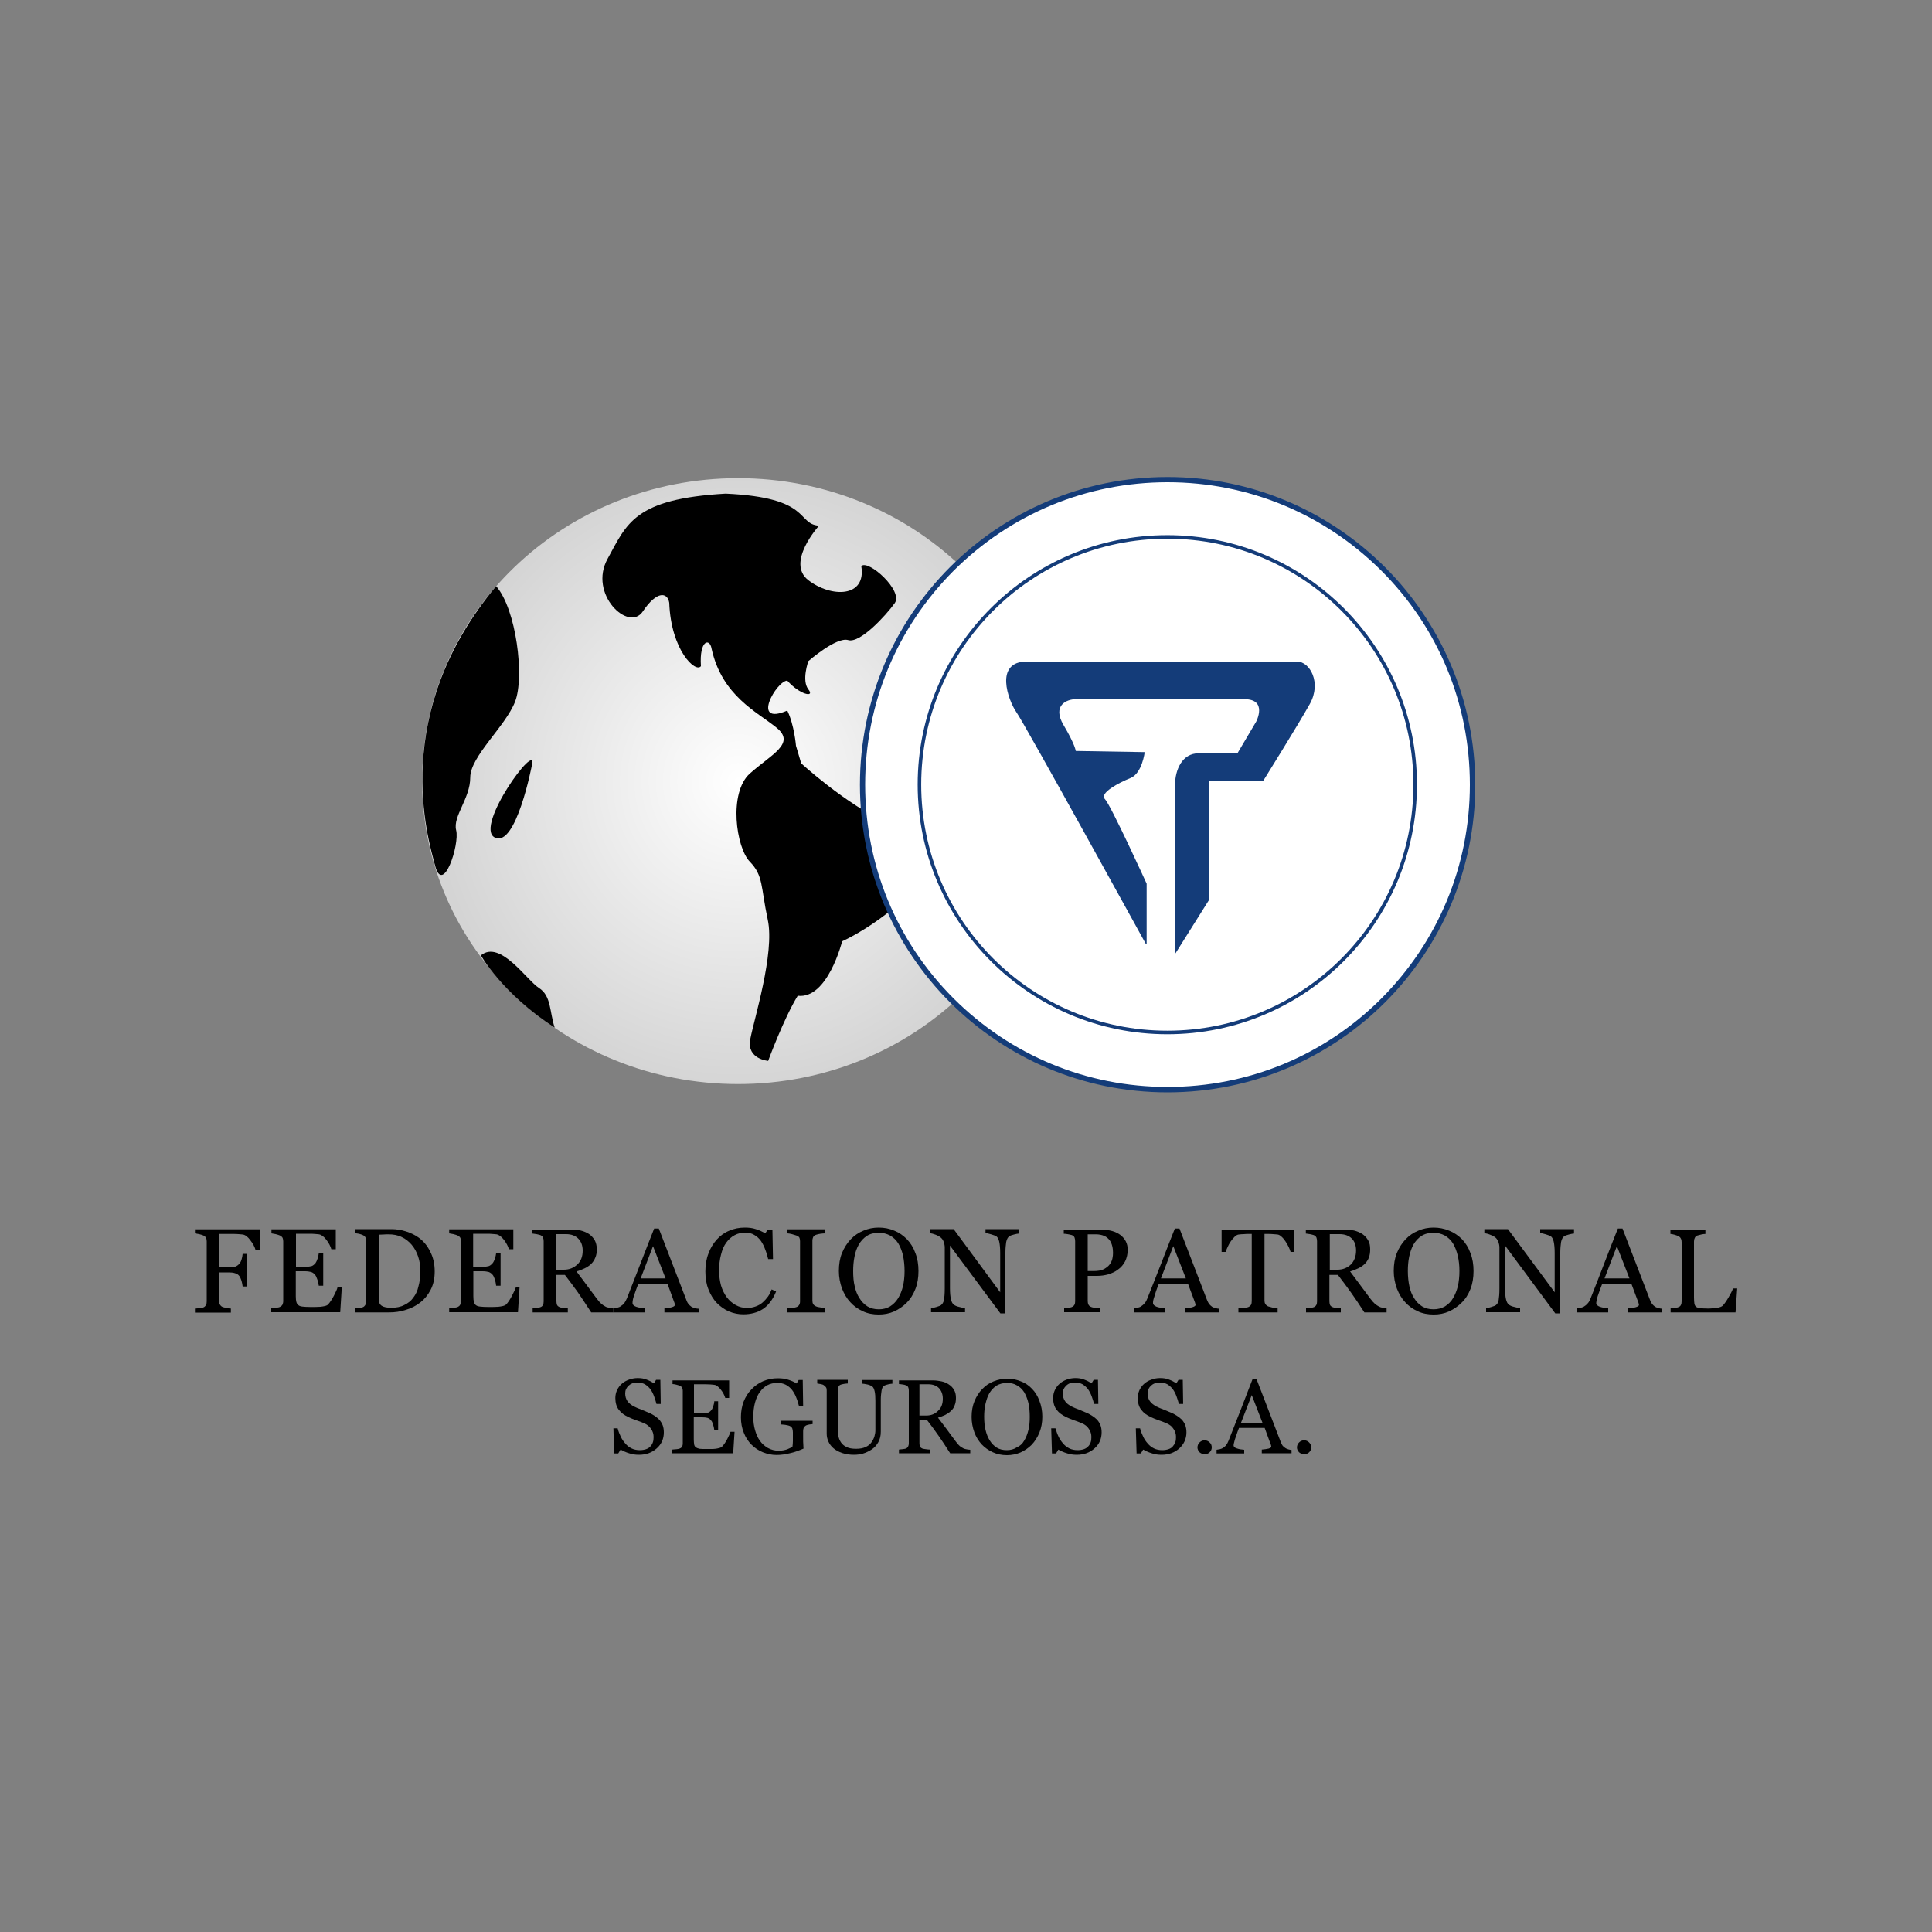 <?xml version="1.0" encoding="utf-8"?>
<!-- Generator: Adobe Illustrator 24.2.0, SVG Export Plug-In . SVG Version: 6.00 Build 0)  -->
<svg version="1.1" id="Layer_1" xmlns="http://www.w3.org/2000/svg" xmlns:xlink="http://www.w3.org/1999/xlink" x="0px" y="0px"
	 viewBox="0 0 1000 1000" style="enable-background:new 0 0 1000 1000;" xml:space="preserve">
<rect x="0" y="0" width="1000" height="1000" fill="#808080" stroke="none"/>
<style type="text/css">
	.st0{fill:url(#SVGID_1_);}
	.st1{fill:#FFFFFF;}
	.st2{fill:#143C79;}
	.st3{fill:none;stroke:#143C79;stroke-width:1.833;stroke-miterlimit:10;}
</style>
<g>
	<g>
		
			<radialGradient id="SVGID_1_" cx="382.061" cy="407.174" r="159.283" gradientTransform="matrix(1 0 0 1.012 0 -7.696)" gradientUnits="userSpaceOnUse">
			<stop  offset="0" style="stop-color:#FFFFFF"/>
			<stop  offset="1" style="stop-color:#D4D4D4"/>
		</radialGradient>
		<path class="st0" d="M545.5,404.3c0,86.6-73.2,156.8-163.5,156.8c-90.3,0-163.5-70.2-163.5-156.8c0-86.6,73.2-156.8,163.5-156.8
			C472.4,247.5,545.5,317.7,545.5,404.3z"/>
		<path d="M423.9,272.1c0,0-17.3,19.1-5.5,28.2c11.8,9.1,30.1,9.1,27.4-7.3c3.6-3.6,21.9,12.8,17.3,19.2c-4.6,6.4-18,21-24.1,19.1
			c-6.1-1.8-20.6,10.9-20.6,10.9s-3.6,10,0,14.6c3.6,4.5-4.5,2.8-10.9-4.5c-5.5,0-19.2,23.7,0,15.5c3.6,7.3,4.5,18.2,4.5,18.2
			l2.7,9.1c0,0,22.8,21,44.7,31c18.2,9.1,19.7,30.1,4.4,42.9c-15.3,12.8-27.9,18.2-27.9,18.2s-7.5,30.1-23,28.2
			c-7.3,11.9-15.3,33.7-15.3,33.7s-11.1-0.9-9.3-11c1.8-10,12.8-44.6,9.1-62c-3.7-17.3-2.2-22.8-9.3-30.1c-7.1-7.3-11.1-35.6,0-45.6
			c11.2-10,23.9-15.5,13.9-23.7c-10-8.2-28.3-16.4-33.7-41c-0.9-5.5-6.4-4.6-5.5,9.1c-2.7,3.7-15.5-8.2-16.4-32.8
			c-0.9-5.5-6.4-6.4-13.7,4.5c-7.3,10.9-28.3-9.1-18.2-27.3c10-18.2,13.7-31,61.1-33.7C420.3,257.5,412.1,271.2,423.9,272.1z"/>
		<path d="M275.3,396.1c0,0-8.2,42.9-19.2,37.4C245.2,428,278.6,382.4,275.3,396.1z"/>
		<path d="M248.9,494.5c0,0,10.9,19.6,38.2,37.4c-2.7-8.2-1.7-16.4-8.1-20.5C272.6,507.3,258.9,486.3,248.9,494.5z"/>
		<path d="M225.2,448c-3.7-14.1-23.7-78.4,31.6-144.6c10.4,11.8,14.8,47,9.8,59.8c-5,12.8-23.2,28.3-23.2,39.2
			c0,10.9-9.1,20.1-7.3,27.3C238,437.1,229.3,463.7,225.2,448z"/>
	</g>
	<g>
		<path class="st1" d="M604.3,564c-87,0-157.9-70.8-157.9-157.9c0-87.1,70.8-157.9,157.9-157.9c87.1,0,157.9,70.8,157.9,157.9
			C762.2,493.2,691.3,564,604.3,564z"/>
		<path class="st2" d="M604.3,249.6c41.8,0,81.1,16.3,110.7,45.8c29.6,29.6,45.8,68.9,45.8,110.7c0,41.8-16.3,81.1-45.8,110.7
			c-29.6,29.6-68.9,45.8-110.7,45.8c-41.8,0-81.1-16.3-110.7-45.8c-29.6-29.6-45.8-68.9-45.8-110.7c0-41.8,16.3-81.1,45.8-110.7
			C523.2,265.9,562.5,249.6,604.3,249.6 M604.3,246.9c-88,0-159.2,71.3-159.2,159.3c0,88,71.3,159.2,159.2,159.2
			c88,0,159.3-71.3,159.3-159.2C763.5,318.2,692.2,246.9,604.3,246.9L604.3,246.9z"/>
	</g>
	<path class="st3" d="M732.5,406.1c0,70.8-57.4,128.3-128.3,128.3c-70.9,0-128.3-57.5-128.3-128.3c0-70.8,57.4-128.2,128.3-128.2
		C675.1,277.9,732.5,335.3,732.5,406.1z"/>
	<path class="st2" d="M593.2,488.8c0,0-62.9-114.3-67.2-120.3c-4.2-6.1-11.5-26.1,5.5-26.1s133.1,0,139.8,0
		c6.7,0,12.8,10.9,6.7,21.9c-6.1,10.9-24.3,40.1-24.3,40.1h-27.9v61.4l-17.6,28c0,0,0-79.6,0-87.5c0-7.9,3.7-16.4,12.2-16.4
		c8.5,0,20.1,0,20.1,0l9.7-16.4c0,0,6.1-11.6-6.1-11.6c-12.1,0-82.9,0-87.3,0c-4.5,0-12.4,3.1-6.3,13.4c6.1,10.3,6.3,13.4,6.3,13.4
		l35.7,0.6c0,0-1.3,10.9-7.3,13.4c-6.1,2.4-16.4,7.9-13.3,10.9c3,3,21.6,43.8,21.6,43.8V488.8z"/>
	<g>
		<path d="M134.6,647.1h-2.3c-0.4-1.6-1.3-3.3-2.7-5.1c-1.3-1.8-2.6-2.8-3.9-3c-0.6-0.1-1.4-0.1-2.2-0.2c-0.9-0.1-1.8-0.1-2.9-0.1
			h-7.2V656h4.9c1.5,0,2.7-0.2,3.5-0.4c0.8-0.3,1.5-0.8,2.1-1.5c0.4-0.4,0.8-1.1,1.1-2.1c0.3-0.9,0.5-1.9,0.6-3h2.3v16.9h-2.3
			c-0.1-0.9-0.3-1.9-0.6-3c-0.4-1.1-0.7-1.9-1.1-2.4c-0.6-0.8-1.4-1.3-2.3-1.5c-0.9-0.3-2-0.4-3.3-0.4h-4.9v14.8
			c0,0.7,0.1,1.3,0.4,1.8c0.3,0.5,0.7,1,1.4,1.3c0.3,0.1,1,0.3,2,0.5c1,0.2,1.8,0.3,2.3,0.3v2.1h-18.6v-2.1c0.6,0,1.4-0.1,2.4-0.2
			c1-0.1,1.7-0.2,2-0.4c0.6-0.2,1-0.7,1.3-1.2c0.3-0.5,0.4-1.1,0.4-1.9v-31c0-0.7-0.1-1.3-0.3-1.8c-0.2-0.5-0.7-0.9-1.4-1.3
			c-0.5-0.2-1.3-0.5-2.2-0.7c-0.9-0.2-1.7-0.3-2.2-0.4v-2.1h33.7V647.1z"/>
		<path d="M176.9,666.6l-0.8,12.6h-35.7v-2.1c0.6,0,1.4-0.1,2.4-0.2c1-0.1,1.7-0.2,2-0.4c0.7-0.3,1.1-0.7,1.4-1.2
			c0.2-0.5,0.4-1.1,0.4-1.8v-30.9c0-0.7-0.1-1.3-0.3-1.8c-0.2-0.5-0.7-0.9-1.4-1.3c-0.5-0.2-1.3-0.5-2.2-0.7
			c-0.9-0.2-1.7-0.3-2.2-0.4v-2.1h33.3v10.3h-2.3c-0.4-1.5-1.3-3.2-2.6-4.9c-1.3-1.7-2.6-2.6-3.8-2.8c-0.6-0.1-1.4-0.1-2.2-0.2
			c-0.9-0.1-1.9-0.1-3-0.1h-6.7v17.1h4.8c1.5,0,2.7-0.2,3.4-0.4c0.7-0.3,1.3-0.8,1.9-1.5c0.4-0.6,0.8-1.4,1.1-2.4
			c0.3-1,0.5-1.9,0.6-2.7h2.3v16.8h-2.3c-0.1-1-0.3-2-0.7-3.1c-0.4-1.1-0.7-1.9-1.1-2.4c-0.6-0.8-1.3-1.3-2.1-1.6
			c-0.8-0.2-1.9-0.4-3.2-0.4h-4.8v12.9c0,1.3,0.1,2.3,0.3,3c0.2,0.7,0.5,1.3,1.1,1.7c0.5,0.4,1.2,0.6,2.1,0.7
			c0.9,0.1,2.2,0.2,3.9,0.2c0.7,0,1.5,0,2.6,0c1.1,0,2-0.1,2.7-0.1c0.8-0.1,1.6-0.2,2.4-0.4c0.8-0.2,1.4-0.5,1.7-0.9
			c0.9-1,1.9-2.5,2.9-4.4c1-2,1.7-3.4,1.9-4.4H176.9z"/>
		<path d="M225,658.1c0,3.7-0.7,6.8-2.1,9.5c-1.4,2.7-3.2,4.9-5.4,6.6c-2.2,1.7-4.7,3-7.5,3.8c-2.8,0.9-5.6,1.3-8.6,1.3h-17.8v-2.1
			c0.6,0,1.3-0.1,2.3-0.2c0.9-0.1,1.6-0.2,1.9-0.4c0.6-0.2,1-0.7,1.3-1.2c0.3-0.5,0.4-1.1,0.4-1.9v-31c0-0.7-0.1-1.3-0.3-1.9
			c-0.2-0.5-0.7-1-1.4-1.3c-0.6-0.3-1.3-0.5-2.1-0.7c-0.7-0.1-1.3-0.2-1.9-0.3v-2.1h18.8c2.6,0,5.1,0.4,7.6,1.2
			c2.5,0.8,4.7,1.9,6.5,3.2c2.5,1.8,4.5,4.2,5.9,7.1C224.2,650.7,225,654.2,225,658.1z M217.6,658.1c0-2.9-0.4-5.5-1.2-7.8
			c-0.8-2.3-1.9-4.4-3.4-6.1c-1.4-1.6-3.1-3-5.1-3.9c-2-1-4.3-1.4-6.8-1.4c-0.8,0-1.8,0-2.8,0.1c-1,0-1.8,0.1-2.3,0.1v33
			c0,1.9,0.5,3.1,1.6,3.8c1.1,0.7,2.7,1,4.9,1c2.6,0,4.8-0.4,6.7-1.4c1.9-0.9,3.5-2.1,4.7-3.8c1.3-1.7,2.2-3.6,2.7-5.9
			C217.2,663.6,217.6,661,217.6,658.1z"/>
		<path d="M268.9,666.6l-0.8,12.6h-35.6v-2.1c0.6,0,1.4-0.1,2.4-0.2c1-0.1,1.6-0.2,2-0.4c0.6-0.3,1.1-0.7,1.3-1.2
			c0.2-0.5,0.4-1.1,0.4-1.8v-30.9c0-0.7-0.1-1.3-0.3-1.8c-0.2-0.5-0.7-0.9-1.4-1.3c-0.5-0.2-1.3-0.5-2.2-0.7
			c-0.9-0.2-1.6-0.3-2.2-0.4v-2.1h33.2v10.3h-2.3c-0.4-1.5-1.3-3.2-2.6-4.9c-1.3-1.7-2.6-2.6-3.8-2.8c-0.6-0.1-1.4-0.1-2.3-0.2
			c-0.8-0.1-1.8-0.1-3-0.1h-6.8v17.1h4.8c1.6,0,2.7-0.2,3.4-0.4c0.7-0.3,1.3-0.8,1.9-1.5c0.5-0.6,0.8-1.4,1.2-2.4
			c0.3-1,0.5-1.9,0.6-2.7h2.3v16.8h-2.3c-0.1-1-0.3-2-0.6-3.1c-0.4-1.1-0.7-1.9-1.1-2.4c-0.6-0.8-1.3-1.3-2.1-1.6
			c-0.8-0.2-1.8-0.4-3.2-0.4h-4.8v12.9c0,1.3,0.1,2.3,0.3,3c0.2,0.7,0.5,1.3,1.1,1.7c0.5,0.4,1.2,0.6,2.2,0.7
			c0.9,0.1,2.2,0.2,3.9,0.2c0.7,0,1.5,0,2.6,0c1.1,0,2-0.1,2.8-0.1c0.8-0.1,1.6-0.2,2.4-0.4c0.8-0.2,1.4-0.5,1.8-0.9
			c0.9-1,1.9-2.5,2.9-4.4c1-2,1.7-3.4,2-4.4H268.9z"/>
		<path d="M317.6,679.3H306c-2.6-4-4.9-7.5-6.9-10.4c-2.1-2.9-4.3-5.9-6.7-9h-4.4v13.6c0,0.7,0.1,1.3,0.3,1.9
			c0.2,0.5,0.7,0.9,1.4,1.2c0.4,0.2,1,0.3,1.9,0.4c0.9,0.1,1.7,0.2,2.3,0.2v2.1h-18.2v-2.1c0.5,0,1.2-0.1,2.1-0.2
			c0.9-0.1,1.5-0.2,1.9-0.4c0.6-0.2,1.1-0.6,1.3-1.1c0.3-0.5,0.4-1.2,0.4-1.9v-31.1c0-0.7-0.1-1.3-0.3-1.9c-0.2-0.5-0.7-1-1.4-1.3
			c-0.5-0.2-1.2-0.3-2-0.5c-0.8-0.1-1.5-0.2-2.1-0.3v-2.1h19.8c1.8,0,3.5,0.2,5.1,0.5c1.6,0.4,3.1,1,4.3,1.8c1.2,0.8,2.2,1.9,3,3.2
			c0.7,1.3,1.1,2.9,1.1,4.7c0,1.7-0.2,3.1-0.8,4.4c-0.5,1.3-1.3,2.4-2.2,3.3c-0.9,0.8-2,1.6-3.3,2.2c-1.3,0.6-2.7,1.2-4.2,1.6
			c2.1,2.8,3.9,5.2,5.3,7.1c1.4,1.9,3.1,4.2,5.2,7c0.9,1.2,1.7,2.1,2.4,2.7c0.7,0.6,1.4,1,2.1,1.4c0.5,0.3,1.2,0.5,2,0.6
			c0.8,0.1,1.4,0.2,2,0.2V679.3z M301.6,647.3c0-2.6-0.8-4.7-2.3-6.2c-1.5-1.5-3.6-2.3-6.3-2.3h-5.2v18.4h4c2.8,0,5.1-0.9,7-2.7
			C300.7,652.8,301.6,650.3,301.6,647.3z"/>
		<path d="M361.7,679.3h-17.8v-2.1c1.6-0.1,2.9-0.3,3.9-0.6c1-0.3,1.5-0.7,1.5-1.1c0-0.2,0-0.4-0.1-0.7c0-0.2-0.1-0.5-0.2-0.7
			l-3.5-9.6h-15.1c-0.6,1.4-1,2.7-1.4,3.7c-0.4,1.1-0.7,2-1,2.9c-0.3,0.8-0.4,1.6-0.5,2.1c-0.1,0.5-0.1,1-0.1,1.3
			c0,0.8,0.6,1.4,1.9,1.9c1.3,0.4,2.7,0.7,4.3,0.8v2.1h-16.2v-2.1c0.5,0,1.2-0.2,2-0.3c0.8-0.2,1.4-0.4,1.9-0.8
			c0.8-0.5,1.5-1.1,1.9-1.7c0.4-0.6,0.9-1.4,1.3-2.4c2.1-5.4,4.5-11.5,7.1-18.2c2.6-6.7,4.9-12.7,7-17.9h2.4l14.3,37.1
			c0.3,0.8,0.6,1.4,1,1.9c0.4,0.5,0.9,1,1.6,1.5c0.5,0.3,1.1,0.5,1.8,0.7c0.7,0.2,1.4,0.3,1.9,0.3V679.3z M344.5,661.7l-6.5-16.7
			l-6.4,16.7H344.5z"/>
		<path d="M384.7,680.3c-2.5,0-5-0.5-7.4-1.5c-2.3-1-4.4-2.5-6.3-4.4c-1.8-1.9-3.2-4.2-4.3-7c-1.1-2.7-1.6-5.8-1.6-9.3
			c0-3.4,0.5-6.5,1.6-9.3c1-2.8,2.5-5.2,4.3-7.2c1.8-2,4-3.6,6.5-4.6c2.5-1.1,5.2-1.6,8-1.6c2.1,0,4,0.2,5.7,0.8
			c1.7,0.5,3.4,1.3,4.9,2.2l1.3-2h2.4l0.3,15.3h-2.5c-0.4-1.5-0.8-3.1-1.5-4.9c-0.6-1.7-1.4-3.2-2.2-4.4c-1-1.4-2.1-2.4-3.5-3.2
			c-1.3-0.8-2.9-1.2-4.6-1.2c-2,0-3.8,0.4-5.5,1.3c-1.7,0.9-3.2,2.2-4.4,3.9c-1.2,1.6-2.1,3.7-2.7,6.2c-0.7,2.5-1,5.4-1,8.4
			c0,2.8,0.4,5.3,1,7.6c0.7,2.3,1.7,4.3,3,6.1c1.3,1.7,2.8,3,4.6,4c1.8,1,3.7,1.5,5.9,1.5c1.6,0,3.1-0.3,4.5-0.8
			c1.4-0.5,2.6-1.2,3.6-2.1c1-0.9,1.9-1.9,2.7-3c0.8-1.1,1.4-2.4,1.9-3.7l2.3,1.1c-1.7,4.2-4.1,7.3-6.9,9.1
			C392,679.4,388.6,680.3,384.7,680.3z"/>
		<path d="M426.9,679.3h-19.4v-2.1c0.5,0,1.3-0.1,2.4-0.2c1-0.1,1.7-0.2,2.2-0.4c0.7-0.2,1.2-0.6,1.5-1.1c0.3-0.4,0.5-1.1,0.5-1.9
			v-31.1c0-0.7-0.1-1.3-0.3-1.8c-0.2-0.5-0.8-0.9-1.6-1.2c-0.6-0.2-1.4-0.4-2.3-0.7c-0.9-0.2-1.7-0.4-2.3-0.4v-2.1h19.4v2.1
			c-0.7,0-1.4,0.1-2.3,0.2c-0.8,0.1-1.6,0.3-2.2,0.5c-0.8,0.2-1.3,0.7-1.6,1.2c-0.2,0.5-0.4,1.1-0.4,1.8v31.1c0,0.7,0.1,1.3,0.4,1.8
			c0.3,0.5,0.8,0.9,1.5,1.2c0.4,0.2,1.1,0.4,2.1,0.5c1,0.2,1.8,0.3,2.5,0.3V679.3z"/>
		<path d="M469.4,641.4c1.9,2,3.4,4.4,4.4,7.2c1.1,2.8,1.6,5.9,1.6,9.3c0,3.4-0.5,6.5-1.6,9.3c-1.1,2.8-2.6,5.2-4.5,7.1
			c-1.9,1.9-4.1,3.4-6.5,4.5c-2.5,1.1-5.2,1.6-7.9,1.6c-3,0-5.8-0.5-8.3-1.7c-2.5-1.1-4.7-2.7-6.5-4.7c-1.8-1.9-3.2-4.3-4.3-7.1
			c-1-2.8-1.6-5.8-1.6-9c0-3.5,0.5-6.6,1.6-9.3c1.1-2.7,2.6-5.1,4.5-7.1c1.9-2,4.1-3.5,6.6-4.5c2.5-1.1,5.2-1.6,7.9-1.6
			c2.9,0,5.5,0.5,8.1,1.6C465.4,638,467.5,639.5,469.4,641.4z M464.9,671.9c1.1-1.8,1.9-3.9,2.5-6.2c0.5-2.3,0.8-4.9,0.8-7.8
			c0-2.9-0.3-5.6-0.8-8.1c-0.6-2.4-1.4-4.5-2.5-6.3c-1.1-1.7-2.5-3-4.2-4c-1.7-0.9-3.6-1.4-5.8-1.4c-2.4,0-4.5,0.5-6.2,1.6
			c-1.7,1.1-3.1,2.6-4.2,4.5c-1,1.8-1.8,3.9-2.2,6.2c-0.5,2.4-0.7,4.9-0.7,7.5c0,2.9,0.2,5.6,0.8,7.9c0.5,2.3,1.3,4.4,2.5,6.2
			c1.1,1.8,2.5,3.2,4.1,4.2c1.7,1,3.6,1.5,5.9,1.5c2.2,0,4.1-0.5,5.8-1.5C462.4,675.1,463.8,673.7,464.9,671.9z"/>
		<path d="M527.4,638.5c-0.5,0-1.4,0.2-2.6,0.5c-1.2,0.3-2,0.6-2.5,1c-0.7,0.5-1.2,1.5-1.5,2.9c-0.2,1.4-0.4,3.2-0.4,5.4v31.5h-2.6
			l-26.1-35.1v22.1c0,2.5,0.2,4.4,0.5,5.7c0.3,1.3,0.8,2.3,1.5,2.8c0.5,0.4,1.4,0.9,2.9,1.2c1.5,0.4,2.4,0.6,2.9,0.6v2.1h-17.6v-2.1
			c0.5,0,1.5-0.2,2.8-0.6c1.3-0.4,2.1-0.7,2.4-1c0.7-0.5,1.2-1.4,1.5-2.6c0.2-1.2,0.4-3.2,0.4-6v-21.2c0-0.9-0.2-1.9-0.5-2.8
			c-0.3-0.9-0.8-1.6-1.3-2.1c-0.7-0.7-1.7-1.2-2.9-1.7c-1.3-0.5-2.2-0.7-3-0.8v-2.1h12.3l24.1,32.7v-20.4c0-2.5-0.2-4.4-0.5-5.8
			c-0.3-1.3-0.8-2.2-1.4-2.7c-0.6-0.4-1.5-0.7-2.8-1.1c-1.3-0.4-2.2-0.6-2.9-0.6v-2.1h17.5V638.5z"/>
		<path d="M583.7,646.9c0,2.2-0.5,4.2-1.3,5.9c-0.9,1.7-2.1,3.2-3.7,4.3c-1.5,1.2-3.2,1.9-5,2.5c-1.8,0.5-3.8,0.8-5.9,0.8H563v13
			c0,0.7,0.1,1.3,0.4,1.9c0.2,0.5,0.7,0.9,1.4,1.2c0.4,0.2,1,0.3,1.9,0.4c0.9,0.1,1.8,0.2,2.5,0.2v2.1h-18.4v-2.1
			c0.5,0,1.2-0.1,2.1-0.2c0.9-0.1,1.6-0.2,1.9-0.4c0.6-0.2,1-0.6,1.3-1.1c0.3-0.5,0.4-1.2,0.4-1.9v-31c0-0.7-0.1-1.3-0.3-1.9
			c-0.2-0.6-0.7-1-1.4-1.3c-0.8-0.2-1.5-0.4-2.3-0.5c-0.7-0.1-1.4-0.2-1.9-0.2v-2.1h19.6c4,0,7.3,0.9,9.8,2.8
			C582.4,641.2,583.7,643.7,583.7,646.9z M574.5,654.3c0.7-1,1.1-2,1.3-3c0.2-1,0.3-1.9,0.3-2.8c0-1.1-0.1-2.3-0.4-3.5
			c-0.3-1.2-0.7-2.2-1.4-3.1c-0.7-0.9-1.6-1.7-2.8-2.2c-1.2-0.5-2.6-0.8-4.3-0.8H563v19h3.1c2.2,0,3.9-0.3,5.3-1
			C572.8,656.1,573.8,655.3,574.5,654.3z"/>
		<path d="M631.1,679.3h-17.8v-2.1c1.6-0.1,2.9-0.3,3.9-0.6c1-0.3,1.6-0.7,1.6-1.1c0-0.2,0-0.4-0.1-0.7c-0.1-0.2-0.1-0.5-0.2-0.7
			l-3.6-9.6h-15.1c-0.6,1.4-1,2.7-1.4,3.7c-0.3,1.1-0.7,2-0.9,2.9c-0.3,0.8-0.5,1.6-0.6,2.1c-0.1,0.5-0.1,1-0.1,1.3
			c0,0.8,0.7,1.4,1.9,1.9c1.3,0.4,2.7,0.7,4.3,0.8v2.1h-16.2v-2.1c0.5,0,1.2-0.2,2-0.3c0.8-0.2,1.4-0.4,1.9-0.8
			c0.8-0.5,1.4-1.1,1.9-1.7c0.5-0.6,0.9-1.4,1.3-2.4c2.2-5.4,4.5-11.5,7.2-18.2c2.6-6.7,4.9-12.7,7-17.9h2.4l14.3,37.1
			c0.3,0.8,0.7,1.4,1,1.9c0.4,0.5,0.9,1,1.6,1.5c0.5,0.3,1.1,0.5,1.8,0.7c0.7,0.2,1.4,0.3,1.9,0.3V679.3z M613.8,661.7l-6.5-16.7
			l-6.4,16.7H613.8z"/>
		<path d="M670.1,648H668c-0.2-0.7-0.5-1.6-1-2.6c-0.5-1-1-1.9-1.6-2.8c-0.6-0.9-1.3-1.8-2-2.4c-0.7-0.7-1.4-1.1-2.1-1.2
			c-0.6-0.1-1.4-0.1-2.4-0.2c-0.9-0.1-1.8-0.1-2.6-0.1h-1.8v34.4c0,0.7,0.1,1.3,0.4,1.8c0.3,0.5,0.8,1,1.5,1.3
			c0.3,0.1,1.1,0.3,2.2,0.6c1.2,0.3,2.1,0.4,2.7,0.4v2.1h-20.3v-2.1c0.6,0,1.4-0.1,2.6-0.2c1.2-0.1,2-0.3,2.4-0.4
			c0.7-0.3,1.2-0.7,1.5-1.2c0.3-0.5,0.4-1.2,0.4-2v-34.7h-1.8c-0.6,0-1.4,0-2.3,0.1c-0.9,0-1.8,0.1-2.7,0.2
			c-0.7,0.1-1.4,0.5-2.1,1.2c-0.7,0.7-1.4,1.5-2,2.4c-0.6,0.9-1.2,1.9-1.6,2.9c-0.5,1-0.8,1.9-1,2.5h-2.1v-11.6h37.4V648z"/>
		<path d="M717.8,679.3h-11.6c-2.6-4-4.9-7.5-7-10.4c-2.1-2.9-4.3-5.9-6.7-9h-4.4v13.6c0,0.7,0.1,1.3,0.3,1.9
			c0.2,0.5,0.7,0.9,1.4,1.2c0.4,0.2,1,0.3,1.9,0.4c0.9,0.1,1.7,0.2,2.3,0.2v2.1H676v-2.1c0.5,0,1.2-0.1,2.1-0.2
			c0.9-0.1,1.5-0.2,1.9-0.4c0.6-0.2,1-0.6,1.3-1.1c0.3-0.5,0.4-1.2,0.4-1.9v-31.1c0-0.7-0.1-1.3-0.3-1.9c-0.2-0.5-0.7-1-1.4-1.3
			c-0.5-0.2-1.2-0.3-2-0.5c-0.8-0.1-1.5-0.2-2.1-0.3v-2.1h19.8c1.8,0,3.5,0.2,5.1,0.5c1.6,0.4,3,1,4.3,1.8c1.2,0.8,2.2,1.9,3,3.2
			c0.8,1.3,1.1,2.9,1.1,4.7c0,1.7-0.2,3.1-0.7,4.4c-0.5,1.3-1.3,2.4-2.2,3.3c-0.9,0.8-2,1.6-3.3,2.2c-1.3,0.6-2.7,1.2-4.2,1.6
			c2.1,2.8,3.9,5.2,5.3,7.1c1.4,1.9,3.1,4.2,5.2,7c0.9,1.2,1.7,2.1,2.4,2.7c0.7,0.6,1.4,1,2.1,1.4c0.5,0.3,1.2,0.5,1.9,0.6
			c0.8,0.1,1.4,0.2,2,0.2V679.3z M701.9,647.3c0-2.6-0.7-4.7-2.2-6.2c-1.5-1.5-3.6-2.3-6.3-2.3h-5.1v18.4h3.9c2.8,0,5.1-0.9,7-2.7
			C700.9,652.8,701.9,650.3,701.9,647.3z"/>
		<path d="M756.7,641.4c1.9,2,3.4,4.4,4.4,7.2c1.1,2.8,1.6,5.9,1.6,9.3c0,3.4-0.5,6.5-1.6,9.3c-1.1,2.8-2.6,5.2-4.6,7.1
			c-1.9,1.9-4.1,3.4-6.5,4.5c-2.5,1.1-5.1,1.6-7.9,1.6c-3,0-5.8-0.5-8.3-1.7c-2.5-1.1-4.7-2.7-6.5-4.7c-1.8-1.9-3.2-4.3-4.3-7.1
			c-1-2.8-1.6-5.8-1.6-9c0-3.5,0.5-6.6,1.6-9.3c1.1-2.7,2.6-5.1,4.5-7.1c1.9-2,4.1-3.5,6.6-4.5c2.5-1.1,5.2-1.6,7.9-1.6
			c2.8,0,5.5,0.5,8.1,1.6C752.6,638,754.8,639.5,756.7,641.4z M752.1,671.9c1.1-1.8,1.9-3.9,2.5-6.2c0.5-2.3,0.8-4.9,0.8-7.8
			c0-2.9-0.3-5.6-0.9-8.1c-0.6-2.4-1.4-4.5-2.5-6.3c-1.1-1.7-2.5-3-4.2-4c-1.7-0.9-3.6-1.4-5.8-1.4c-2.4,0-4.5,0.5-6.2,1.6
			c-1.7,1.1-3.1,2.6-4.2,4.5c-1,1.8-1.7,3.9-2.2,6.2c-0.5,2.4-0.7,4.9-0.7,7.5c0,2.9,0.3,5.6,0.8,7.9c0.5,2.3,1.3,4.4,2.5,6.2
			c1.1,1.8,2.5,3.2,4.1,4.2c1.7,1,3.6,1.5,5.9,1.5c2.2,0,4.1-0.5,5.9-1.5C749.6,675.1,751.1,673.7,752.1,671.9z"/>
		<path d="M814.6,638.5c-0.5,0-1.4,0.2-2.6,0.5c-1.2,0.3-2,0.6-2.5,1c-0.7,0.5-1.2,1.5-1.5,2.9c-0.2,1.4-0.4,3.2-0.4,5.4v31.5H805
			l-26-35.1v22.1c0,2.5,0.2,4.4,0.5,5.7c0.3,1.3,0.8,2.3,1.5,2.8c0.5,0.4,1.4,0.9,2.9,1.2c1.5,0.4,2.4,0.6,2.9,0.6v2.1h-17.6v-2.1
			c0.5,0,1.5-0.2,2.7-0.6c1.3-0.4,2.1-0.7,2.4-1c0.7-0.5,1.2-1.4,1.4-2.6c0.2-1.2,0.4-3.2,0.4-6v-21.2c0-0.9-0.2-1.9-0.5-2.8
			c-0.4-0.9-0.8-1.6-1.3-2.1c-0.7-0.7-1.7-1.2-3-1.7c-1.2-0.5-2.2-0.7-3-0.8v-2.1h12.2l24.2,32.7v-20.4c0-2.5-0.2-4.4-0.5-5.8
			c-0.3-1.3-0.8-2.2-1.4-2.7c-0.5-0.4-1.5-0.7-2.7-1.1c-1.3-0.4-2.2-0.6-2.9-0.6v-2.1h17.5V638.5z"/>
		<path d="M860.7,679.3h-17.9v-2.1c1.6-0.1,2.9-0.3,3.9-0.6c1-0.3,1.6-0.7,1.6-1.1c0-0.2,0-0.4-0.1-0.7c-0.1-0.2-0.1-0.5-0.2-0.7
			l-3.6-9.6h-15.1c-0.5,1.4-1,2.7-1.4,3.7c-0.4,1.1-0.7,2-1,2.9c-0.3,0.8-0.4,1.6-0.5,2.1c-0.1,0.5-0.2,1-0.2,1.3
			c0,0.8,0.6,1.4,1.9,1.9c1.3,0.4,2.7,0.7,4.3,0.8v2.1h-16.2v-2.1c0.5,0,1.2-0.2,2-0.3c0.8-0.2,1.4-0.4,1.9-0.8
			c0.8-0.5,1.4-1.1,1.9-1.7c0.5-0.6,0.9-1.4,1.3-2.4c2.2-5.4,4.5-11.5,7.1-18.2c2.6-6.7,4.9-12.7,7-17.9h2.4l14.3,37.1
			c0.3,0.8,0.6,1.4,1,1.9c0.4,0.5,0.9,1,1.6,1.5c0.5,0.3,1.1,0.5,1.8,0.7c0.8,0.2,1.4,0.3,1.9,0.3V679.3z M843.4,661.7l-6.5-16.7
			l-6.4,16.7H843.4z"/>
		<path d="M899.2,666.5l-0.9,12.8h-33.6v-2.1c0.5,0,1.2-0.1,2.1-0.2c0.9-0.1,1.5-0.2,1.9-0.4c0.6-0.2,1.1-0.6,1.3-1.1
			c0.3-0.5,0.4-1.2,0.4-1.9v-30.7c0-0.7-0.1-1.3-0.4-1.8c-0.2-0.5-0.7-1-1.4-1.3c-0.4-0.2-1.1-0.5-1.9-0.7c-0.8-0.2-1.5-0.4-2.1-0.4
			v-2.1h18.1v2.1c-0.6,0-1.3,0.1-2.2,0.3c-0.9,0.2-1.5,0.4-1.9,0.5c-0.7,0.2-1.2,0.7-1.4,1.3c-0.3,0.6-0.4,1.2-0.4,1.9v28.9
			c0,1.3,0.1,2.4,0.2,3.1c0.1,0.7,0.4,1.3,0.9,1.7c0.5,0.4,1.2,0.6,2.1,0.7c0.9,0.1,2.2,0.2,3.9,0.2c0.7,0,1.5,0,2.3-0.1
			c0.8,0,1.6-0.1,2.3-0.2c0.7-0.1,1.4-0.3,2-0.5c0.6-0.2,1-0.5,1.3-0.8c0.8-0.9,1.8-2.3,2.9-4.2c1.1-1.9,1.9-3.4,2.3-4.6H899.2z"/>
		<path d="M341.2,734.8c0.8,0.9,1.4,1.9,1.8,2.9c0.4,1.1,0.6,2.3,0.6,3.7c0,3.3-1.2,6.1-3.7,8.3c-2.5,2.2-5.5,3.3-9.2,3.3
			c-1.7,0-3.4-0.2-5.1-0.8c-1.7-0.5-3.1-1.2-4.4-1.9l-1.2,2h-2.1l-0.4-13h2.2c0.4,1.6,1,3.1,1.6,4.3c0.6,1.3,1.4,2.5,2.4,3.6
			c0.9,1.1,2,1.9,3.2,2.5c1.2,0.6,2.7,0.9,4.3,0.9c1.2,0,2.3-0.2,3.2-0.5c0.9-0.3,1.7-0.8,2.2-1.4c0.6-0.6,1-1.3,1.3-2.1
			c0.3-0.8,0.4-1.7,0.4-2.8c0-1.5-0.4-2.9-1.3-4.2c-0.9-1.3-2.1-2.3-3.8-3c-1.1-0.5-2.5-1-4-1.5c-1.5-0.5-2.8-1.1-3.9-1.6
			c-2.2-1-3.8-2.2-5-3.8c-1.2-1.5-1.8-3.6-1.8-6.1c0-1.4,0.3-2.8,0.9-4.1c0.6-1.2,1.4-2.4,2.5-3.3c1-0.9,2.3-1.6,3.7-2.1
			c1.4-0.5,2.9-0.8,4.4-0.8c1.7,0,3.3,0.2,4.7,0.8c1.4,0.5,2.6,1.2,3.8,1.9l1.1-1.8h2.2l0.2,12.5h-2.2c-0.4-1.4-0.8-2.8-1.3-4.1
			c-0.5-1.3-1.1-2.5-1.9-3.6c-0.8-1-1.7-1.8-2.8-2.5c-1.1-0.6-2.5-0.9-4.1-0.9c-1.7,0-3.1,0.5-4.3,1.6c-1.2,1.1-1.8,2.4-1.8,4
			c0,1.6,0.4,3,1.2,4.1c0.8,1.1,1.9,1.9,3.3,2.7c1.3,0.6,2.6,1.2,3.8,1.6c1.2,0.5,2.5,1,3.6,1.5c1.1,0.4,2.1,1,3.1,1.6
			C339.7,733.4,340.5,734.1,341.2,734.8z"/>
		<path d="M380.2,741.1l-0.7,11.1H348v-1.9c0.5-0.1,1.3-0.1,2.2-0.2c0.9-0.1,1.5-0.2,1.7-0.4c0.6-0.2,1-0.6,1.2-1
			c0.2-0.4,0.3-1,0.3-1.6v-27.2c0-0.6-0.1-1.1-0.3-1.5c-0.2-0.5-0.6-0.8-1.2-1.1c-0.5-0.2-1.1-0.4-1.9-0.6c-0.8-0.2-1.4-0.3-1.9-0.3
			v-1.9h29.3v9.1h-2c-0.4-1.3-1.1-2.8-2.3-4.3c-1.2-1.5-2.3-2.4-3.4-2.5c-0.5-0.1-1.2-0.1-2-0.2c-0.8,0-1.6-0.1-2.6-0.1h-5.9v15.1
			h4.3c1.4,0,2.4-0.1,3-0.4c0.6-0.2,1.2-0.7,1.7-1.3c0.4-0.5,0.7-1.2,1-2.1c0.3-0.9,0.5-1.7,0.5-2.5h2v14.8h-2
			c-0.1-0.8-0.3-1.8-0.6-2.7c-0.3-1-0.6-1.7-1-2.1c-0.5-0.7-1.2-1.2-1.9-1.4c-0.7-0.2-1.6-0.3-2.8-0.3h-4.3v11.4
			c0,1.1,0.1,2,0.2,2.7c0.1,0.6,0.5,1.2,0.9,1.5c0.5,0.3,1.1,0.5,1.9,0.7c0.8,0.1,1.9,0.1,3.4,0.1c0.6,0,1.4,0,2.3,0
			c1,0,1.8,0,2.4-0.1c0.7-0.1,1.4-0.2,2.1-0.4c0.7-0.2,1.2-0.4,1.5-0.8c0.8-0.8,1.7-2.1,2.6-3.8c0.9-1.8,1.5-3,1.7-3.8H380.2z"/>
		<path d="M420.7,737.1c-0.4,0.1-1,0.1-1.7,0.2c-0.7,0.1-1.3,0.3-1.8,0.5c-0.5,0.3-0.9,0.7-1.2,1.2c-0.2,0.5-0.3,1.1-0.3,1.7v2.9
			c0,2.1,0,3.6,0.1,4.3c0,0.8,0.1,1.4,0.1,1.9c-2.4,1-4.7,1.9-7.1,2.4c-2.4,0.6-4.7,0.9-6.9,0.9c-2.4,0-4.7-0.5-7-1.4
			c-2.2-0.9-4.2-2.2-5.9-3.9c-1.7-1.7-3.1-3.8-4-6.2c-1-2.4-1.5-5.1-1.5-8.1c0-2.9,0.5-5.6,1.4-8c1-2.5,2.3-4.6,4.1-6.4
			c1.7-1.8,3.7-3.2,6-4.2c2.4-1,4.9-1.5,7.5-1.5c2.1,0,4,0.2,5.6,0.8c1.6,0.5,3,1.1,4.2,1.9l1.1-1.8h2.1l0.2,13.3h-2.2
			c-0.4-1.5-0.8-2.9-1.4-4.3c-0.5-1.4-1.3-2.7-2.1-3.8c-0.9-1.1-1.9-2-3.2-2.7c-1.3-0.7-2.8-1-4.5-1c-1.9,0-3.6,0.4-5.1,1.2
			c-1.5,0.8-2.8,2-3.9,3.5c-1.1,1.5-1.9,3.3-2.5,5.5c-0.6,2.2-0.9,4.7-0.9,7.4c0,2.4,0.3,4.7,0.9,6.8c0.6,2.1,1.4,4,2.5,5.5
			c1.1,1.6,2.5,2.8,4.2,3.8c1.7,0.9,3.5,1.4,5.6,1.4c1.6,0,3-0.3,4.3-0.7c1.3-0.5,2.2-1,2.8-1.5c0.1-0.9,0.2-1.9,0.2-2.8
			c0-1,0-1.8,0-2.4v-2.1c0-0.7-0.1-1.4-0.3-2c-0.2-0.5-0.6-1-1.3-1.3c-0.6-0.3-1.4-0.4-2.4-0.6c-1-0.1-1.8-0.2-2.4-0.2v-1.9h16.6
			V737.1z"/>
		<path d="M462.1,716.2c-0.5,0-1.3,0.1-2.2,0.3c-1,0.2-1.7,0.5-2.4,0.8c-0.6,0.4-1,1.3-1.2,2.5c-0.2,1.3-0.4,2.8-0.4,4.7v16.5
			c0,2.1-0.4,3.9-1.3,5.5c-0.9,1.6-2,2.8-3.5,3.8c-1.4,0.9-2.9,1.6-4.5,2.1c-1.6,0.4-3,0.6-4.5,0.6c-2.3,0-4.3-0.3-6.1-0.9
			c-1.8-0.6-3.3-1.4-4.5-2.4c-1.2-1-2.1-2.2-2.7-3.5c-0.6-1.3-0.9-2.7-0.9-4.1v-22.4c0-0.6-0.1-1.2-0.3-1.5
			c-0.2-0.4-0.6-0.8-1.2-1.2c-0.4-0.3-1-0.5-1.7-0.6c-0.7-0.1-1.3-0.2-1.7-0.3v-1.9h15.8v1.9c-0.5,0-1.1,0.1-1.9,0.2
			c-0.7,0.1-1.3,0.3-1.7,0.4c-0.6,0.2-1,0.6-1.2,1.1c-0.2,0.5-0.3,1-0.3,1.6v20.9c0,1,0.1,2.1,0.3,3.2c0.2,1.1,0.7,2.2,1.3,3.1
			c0.7,1,1.6,1.8,2.9,2.4c1.2,0.6,2.8,0.9,4.9,0.9c2,0,3.6-0.3,4.9-0.9c1.3-0.6,2.4-1.4,3.1-2.5c0.7-1,1.2-2,1.5-3
			c0.3-1,0.5-2.1,0.5-3.2V725c0-2-0.1-3.6-0.4-4.9c-0.3-1.3-0.7-2.1-1.3-2.5c-0.6-0.4-1.5-0.8-2.5-1c-1.1-0.2-1.9-0.4-2.5-0.4v-1.9
			h15.5V716.2z"/>
		<path d="M502,752.2h-10.2c-2.2-3.5-4.3-6.6-6.1-9.2c-1.8-2.6-3.8-5.3-5.9-8h-3.9v12c0,0.7,0.1,1.2,0.3,1.7
			c0.2,0.5,0.6,0.8,1.3,1.1c0.3,0.1,0.9,0.2,1.7,0.3c0.8,0.1,1.5,0.2,2.1,0.2v1.9h-16v-1.9c0.4-0.1,1-0.1,1.8-0.2
			c0.8-0.1,1.4-0.2,1.7-0.3c0.5-0.2,0.9-0.5,1.2-1c0.2-0.4,0.4-1,0.4-1.7v-27.4c0-0.6-0.1-1.2-0.3-1.6c-0.2-0.5-0.6-0.9-1.3-1.1
			c-0.4-0.2-1-0.3-1.7-0.4c-0.7-0.1-1.3-0.2-1.8-0.2v-1.9h17.5c1.6,0,3.1,0.2,4.5,0.5c1.4,0.3,2.7,0.8,3.8,1.6
			c1.1,0.7,2,1.6,2.7,2.8c0.7,1.2,1,2.5,1,4.2c0,1.5-0.2,2.7-0.7,3.9c-0.4,1.2-1.1,2.1-2,2.9c-0.8,0.8-1.8,1.4-2.9,2
			c-1.1,0.5-2.4,1-3.7,1.4c1.9,2.5,3.4,4.5,4.7,6.2c1.2,1.7,2.7,3.7,4.5,6.1c0.8,1.1,1.5,1.9,2.1,2.4c0.7,0.5,1.3,0.9,1.9,1.2
			c0.5,0.2,1,0.4,1.8,0.5c0.7,0.1,1.3,0.2,1.7,0.2V752.2z M488,724c0-2.3-0.7-4.1-2-5.5c-1.3-1.3-3.2-2-5.6-2h-4.5v16.2h3.5
			c2.5,0,4.5-0.8,6.1-2.4C487.2,728.8,488,726.7,488,724z"/>
		<path d="M534.1,718.8c1.7,1.7,3,3.8,3.9,6.3c1,2.5,1.5,5.2,1.5,8.2c0,3-0.5,5.7-1.5,8.2c-1,2.4-2.3,4.5-4,6.3
			c-1.7,1.7-3.6,3-5.8,4c-2.2,0.9-4.5,1.4-7,1.4c-2.7,0-5.1-0.5-7.3-1.5c-2.2-1-4.2-2.4-5.8-4.1c-1.6-1.8-2.9-3.8-3.8-6.3
			c-0.9-2.5-1.4-5.1-1.4-7.9c0-3.1,0.5-5.8,1.5-8.2c1-2.4,2.3-4.5,4-6.2c1.7-1.8,3.6-3.1,5.9-4c2.2-0.9,4.5-1.4,7-1.4
			c2.5,0,4.9,0.5,7.1,1.4C530.6,715.8,532.5,717.1,534.1,718.8z M530.1,745.7c1-1.6,1.7-3.5,2.2-5.5c0.5-2.1,0.7-4.3,0.7-6.8
			c0-2.6-0.2-5-0.7-7.2c-0.5-2.2-1.3-4-2.2-5.6c-1-1.5-2.2-2.7-3.7-3.5c-1.5-0.9-3.2-1.3-5.1-1.3c-2.1,0-3.9,0.5-5.5,1.4
			c-1.5,1-2.7,2.3-3.7,3.9c-0.9,1.6-1.5,3.4-2,5.5c-0.5,2.1-0.7,4.3-0.7,6.6c0,2.5,0.2,4.9,0.7,6.9c0.5,2.1,1.2,3.9,2.2,5.5
			c1,1.6,2.2,2.8,3.6,3.7c1.5,0.9,3.2,1.3,5.2,1.3c1.9,0,3.6-0.4,5.1-1.4C527.9,748.5,529.2,747.3,530.1,745.7z"/>
		<path d="M567.8,734.8c0.8,0.9,1.4,1.9,1.8,2.9c0.4,1.1,0.6,2.3,0.6,3.7c0,3.3-1.2,6.1-3.7,8.3c-2.5,2.2-5.5,3.3-9.2,3.3
			c-1.7,0-3.4-0.2-5.1-0.8c-1.7-0.5-3.2-1.2-4.4-1.9l-1.2,2h-2.1l-0.4-13h2.2c0.5,1.6,1,3.1,1.6,4.3c0.6,1.3,1.4,2.5,2.4,3.6
			c0.9,1.1,2,1.9,3.2,2.5c1.2,0.6,2.7,0.9,4.3,0.9c1.2,0,2.3-0.2,3.2-0.5c0.9-0.3,1.6-0.8,2.2-1.4c0.6-0.6,1-1.3,1.3-2.1
			c0.3-0.8,0.4-1.7,0.4-2.8c0-1.5-0.4-2.9-1.3-4.2c-0.8-1.3-2.1-2.3-3.8-3c-1.2-0.5-2.5-1-4-1.5c-1.5-0.5-2.8-1.1-3.9-1.6
			c-2.1-1-3.8-2.2-5-3.8c-1.2-1.5-1.8-3.6-1.8-6.1c0-1.4,0.3-2.8,0.9-4.1c0.6-1.2,1.4-2.4,2.5-3.3c1-0.9,2.2-1.6,3.6-2.1
			c1.4-0.5,2.9-0.8,4.4-0.8c1.8,0,3.3,0.2,4.7,0.8c1.4,0.5,2.7,1.2,3.8,1.9l1.1-1.8h2.2l0.2,12.5h-2.2c-0.4-1.4-0.8-2.8-1.3-4.1
			c-0.5-1.3-1.1-2.5-1.9-3.6c-0.8-1-1.7-1.8-2.8-2.5c-1.1-0.6-2.5-0.9-4.1-0.9c-1.7,0-3.2,0.5-4.3,1.6c-1.2,1.1-1.8,2.4-1.8,4
			c0,1.6,0.4,3,1.2,4.1c0.7,1.1,1.9,1.9,3.3,2.7c1.3,0.6,2.6,1.2,3.8,1.6c1.3,0.5,2.5,1,3.6,1.5c1.1,0.4,2.1,1,3.1,1.6
			C566.2,733.4,567.1,734.1,567.8,734.8z"/>
		<path d="M611.7,734.8c0.8,0.9,1.4,1.9,1.8,2.9c0.4,1.1,0.6,2.3,0.6,3.7c0,3.3-1.3,6.1-3.7,8.3c-2.5,2.2-5.5,3.3-9.2,3.3
			c-1.7,0-3.4-0.2-5.1-0.8c-1.7-0.5-3.1-1.2-4.4-1.9l-1.2,2h-2.2l-0.4-13h2.2c0.4,1.6,1,3.1,1.6,4.3c0.6,1.3,1.4,2.5,2.4,3.6
			c0.9,1.1,2,1.9,3.2,2.5c1.2,0.6,2.7,0.9,4.3,0.9c1.2,0,2.3-0.2,3.2-0.5c0.9-0.3,1.7-0.8,2.2-1.4c0.5-0.6,1-1.3,1.3-2.1
			c0.3-0.8,0.4-1.7,0.4-2.8c0-1.5-0.4-2.9-1.3-4.2c-0.8-1.3-2.1-2.3-3.8-3c-1.2-0.5-2.5-1-4-1.5c-1.5-0.5-2.8-1.1-3.9-1.6
			c-2.2-1-3.8-2.2-5-3.8c-1.2-1.5-1.8-3.6-1.8-6.1c0-1.4,0.3-2.8,0.9-4.1c0.6-1.2,1.4-2.4,2.5-3.3c1-0.9,2.2-1.6,3.7-2.1
			c1.4-0.5,2.8-0.8,4.4-0.8c1.8,0,3.3,0.2,4.7,0.8c1.4,0.5,2.7,1.2,3.8,1.9l1.1-1.8h2.2l0.2,12.5h-2.2c-0.4-1.4-0.8-2.8-1.3-4.1
			c-0.5-1.3-1.1-2.5-1.9-3.6c-0.8-1-1.7-1.8-2.8-2.5c-1.1-0.6-2.5-0.9-4.1-0.9c-1.7,0-3.1,0.5-4.3,1.6c-1.2,1.1-1.8,2.4-1.8,4
			c0,1.6,0.4,3,1.2,4.1c0.8,1.1,1.9,1.9,3.3,2.7c1.3,0.6,2.6,1.2,3.8,1.6c1.3,0.5,2.5,1,3.6,1.5c1.1,0.4,2.1,1,3.1,1.6
			C610.1,733.4,611,734.1,611.7,734.8z"/>
		<path d="M627.2,749.2c0,1-0.4,1.8-1.1,2.5c-0.7,0.7-1.6,1-2.6,1c-1,0-1.9-0.4-2.6-1c-0.7-0.7-1.1-1.6-1.1-2.5c0-1,0.4-1.9,1.1-2.6
			c0.7-0.7,1.6-1.1,2.6-1.1c1,0,1.9,0.4,2.6,1.1C626.9,747.3,627.2,748.2,627.2,749.2z"/>
		<path d="M668.8,752.2h-15.7v-1.9c1.4-0.1,2.5-0.3,3.5-0.5c0.9-0.3,1.4-0.6,1.4-1c0-0.2,0-0.4-0.1-0.6c0-0.2-0.1-0.5-0.2-0.6
			l-3.1-8.5h-13.3c-0.5,1.3-0.9,2.3-1.2,3.3c-0.3,0.9-0.6,1.8-0.9,2.6c-0.2,0.8-0.4,1.4-0.5,1.9c-0.1,0.5-0.2,0.9-0.2,1.2
			c0,0.7,0.6,1.3,1.7,1.6c1.1,0.4,2.4,0.6,3.8,0.7v1.9h-14.3v-1.9c0.4-0.1,1-0.2,1.7-0.3c0.7-0.2,1.3-0.4,1.7-0.7
			c0.7-0.5,1.3-1,1.6-1.5c0.4-0.5,0.8-1.2,1.2-2.2c1.9-4.8,4-10.1,6.3-16c2.3-5.9,4.3-11.2,6.1-15.8h2.1l12.6,32.7
			c0.3,0.7,0.6,1.3,0.9,1.7c0.3,0.4,0.8,0.8,1.4,1.2c0.4,0.3,0.9,0.5,1.6,0.7c0.7,0.2,1.2,0.3,1.6,0.3V752.2z M653.6,736.8
			l-5.7-14.7l-5.7,14.7H653.6z"/>
		<path d="M678.7,749.2c0,1-0.4,1.8-1.1,2.5c-0.7,0.7-1.6,1-2.6,1c-1,0-1.9-0.4-2.6-1c-0.7-0.7-1.1-1.6-1.1-2.5c0-1,0.4-1.9,1.1-2.6
			c0.7-0.7,1.6-1.1,2.6-1.1c1,0,1.9,0.4,2.6,1.1C678.3,747.3,678.7,748.2,678.7,749.2z"/>
	</g>
</g>
</svg>

